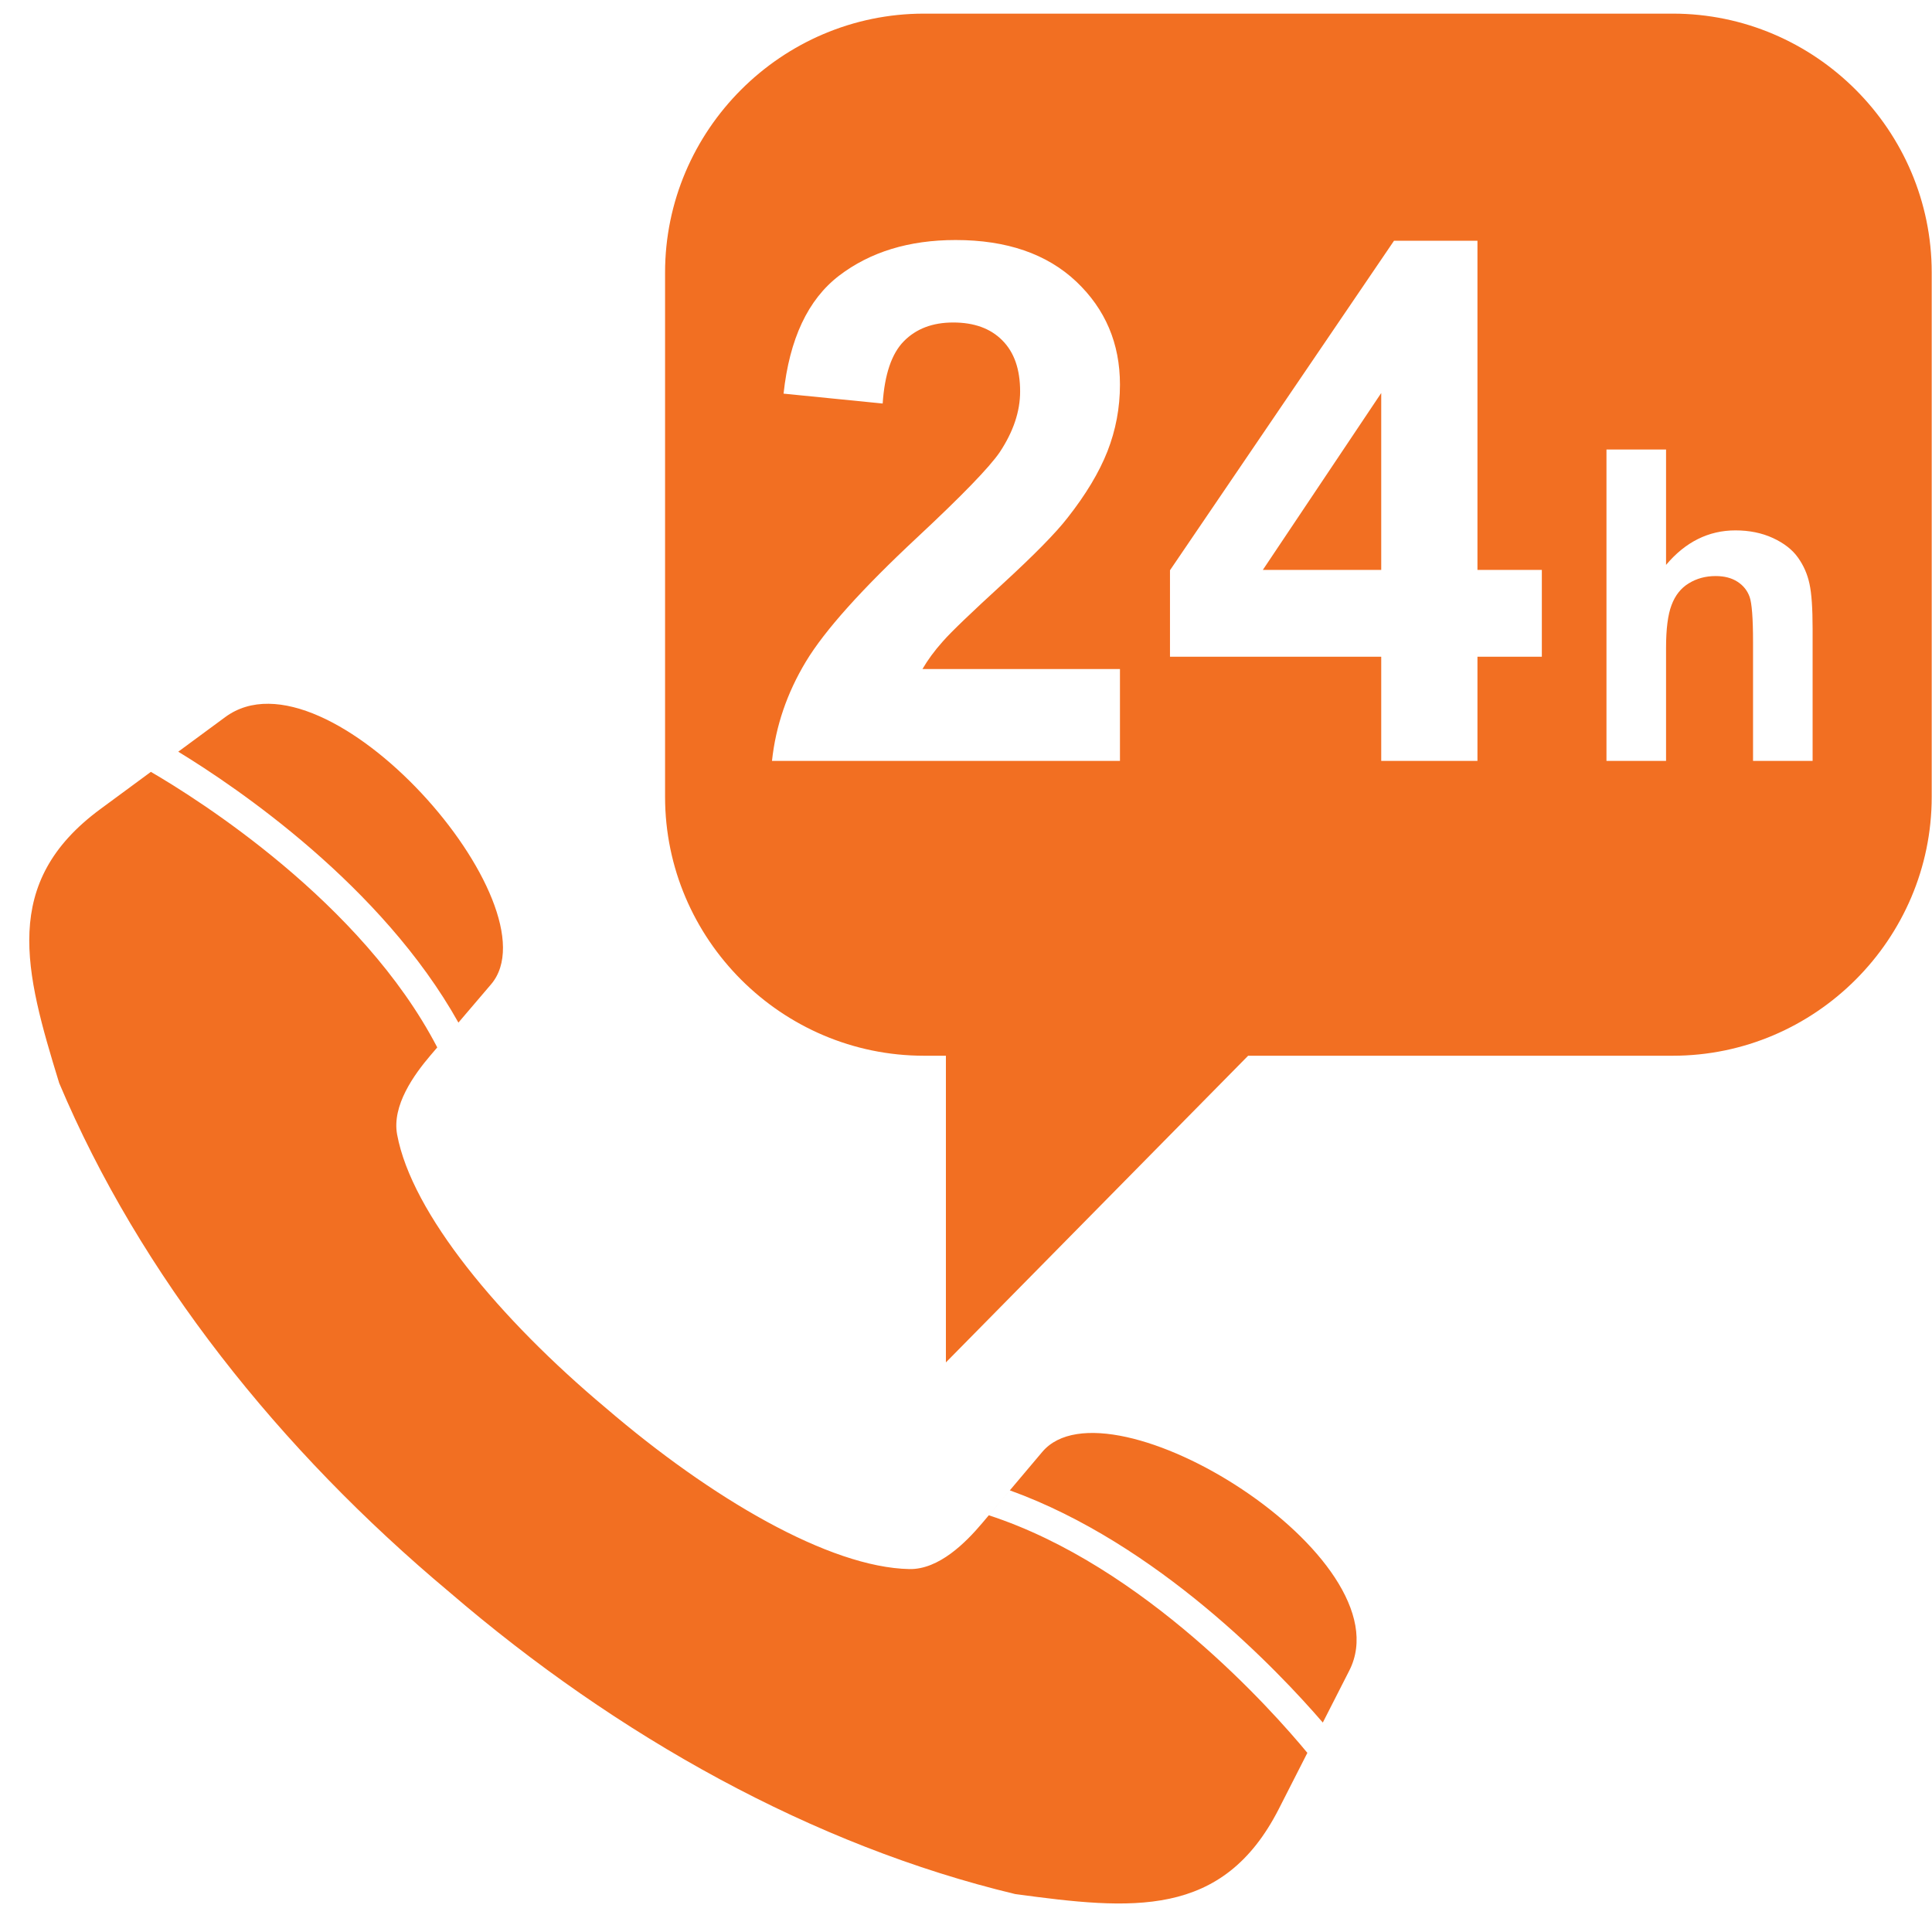 <svg xmlns="http://www.w3.org/2000/svg" xmlns:xlink="http://www.w3.org/1999/xlink" width="1080" zoomAndPan="magnify" viewBox="0 0 810 810" height="1080" preserveAspectRatio="xMidYMid meet" version="1.0"><defs><clipPath id="09e144dd3f"><path d="M 12 5.57 L 810 5.57 L 810 799 L 12 799 Z M 12 5.57 " clip-rule="nonzero"/></clipPath></defs><g clip-path="url(#09e144dd3f)"><path fill="#f26f22" d="M 205.871 412.691 L 192.191 428.73 C 160.055 371.305 99.492 330.258 74.734 315.152 L 94.43 300.645 C 137.207 269.121 233.871 379.859 205.871 412.691 Z M 387.391 5.715 L 701.32 5.715 C 761.031 5.715 809.879 54.566 809.879 114.273 L 809.879 334.059 C 809.879 393.77 761.031 442.621 701.32 442.621 L 523.285 442.621 L 396.574 571.195 L 396.574 442.621 L 387.391 442.621 C 327.684 442.621 278.832 393.77 278.832 334.059 L 278.832 114.273 C 278.832 54.566 327.684 5.715 387.391 5.715 Z M 469.547 280.488 L 469.547 319.008 L 323.66 319.008 C 325.227 304.348 329.977 290.5 337.863 277.402 C 345.75 264.312 361.371 246.922 384.625 225.238 C 403.375 207.746 414.852 195.867 419.098 189.652 C 424.809 181.059 427.691 172.566 427.691 164.125 C 427.691 154.82 425.215 147.695 420.211 142.688 C 415.258 137.684 408.383 135.207 399.637 135.207 C 390.941 135.207 384.066 137.84 378.91 143.094 C 373.805 148.301 370.875 156.996 370.066 169.18 L 328.512 165.035 C 330.992 142.086 338.723 125.605 351.766 115.594 C 364.809 105.637 381.086 100.633 400.648 100.633 C 422.082 100.633 438.914 106.445 451.199 118.023 C 463.43 129.598 469.547 144.004 469.547 161.242 C 469.547 171.047 467.777 180.348 464.293 189.246 C 460.801 198.09 455.242 207.344 447.609 217.047 C 442.602 223.52 433.457 232.77 420.309 244.852 C 407.117 256.93 398.777 264.918 395.289 268.914 C 391.754 272.855 388.922 276.75 386.75 280.488 Z M 698.5 188.453 L 698.5 236.84 C 706.613 227.203 716.34 222.367 727.609 222.367 C 733.414 222.367 738.645 223.434 743.293 225.562 C 747.945 227.719 751.438 230.422 753.809 233.766 C 756.18 237.078 757.789 240.754 758.641 244.797 C 759.523 248.84 759.945 255.098 759.945 263.578 L 759.945 319.008 L 734.969 319.008 L 734.969 269.109 C 734.969 259.203 734.48 252.91 733.535 250.238 C 732.566 247.562 730.863 245.438 728.434 243.887 C 726 242.305 722.961 241.516 719.285 241.516 C 715.094 241.516 711.355 242.52 708.043 244.555 C 704.73 246.559 702.328 249.602 700.809 253.672 C 699.258 257.711 698.5 263.73 698.5 271.66 L 698.5 319.008 L 673.52 319.008 L 673.52 188.453 Z M 579.086 319.008 L 579.086 275.332 L 490.523 275.332 L 490.523 239.086 L 584.445 100.938 L 619.43 100.938 L 619.43 238.938 L 646.422 238.938 L 646.422 275.332 L 619.43 275.332 L 619.43 319.008 Z M 579.086 238.938 L 579.086 164.777 L 529.449 238.938 Z M 183.32 439.137 L 180.52 442.418 C 173.633 450.492 164.23 463.477 166.5 475.684 C 172.629 508.656 209.375 552.898 253.945 590.258 C 298.074 628.137 347.715 657.176 381.246 657.84 C 393.66 658.086 404.934 646.695 411.781 638.582 L 436.973 608.727 C 464.801 575.742 589.816 653.055 565.699 700.395 L 554.594 722.191 C 535.652 700.23 485.281 647.18 423.383 624.84 L 414.566 635.289 C 479.879 656.574 533.746 717.508 548.121 734.895 L 536.172 758.355 C 512.598 804.625 474.344 800.676 425.637 794.098 C 340.965 773.816 258.852 728.059 188.422 667.504 C 117.188 607.895 58.648 534.344 24.828 454.113 C 10.395 407.129 0.258 370.031 42.062 339.227 L 63.258 323.609 C 82.754 334.953 151.664 378.164 183.32 439.137 Z M 183.32 439.137 " fill-opacity="1" fill-rule="evenodd"/></g></svg>
